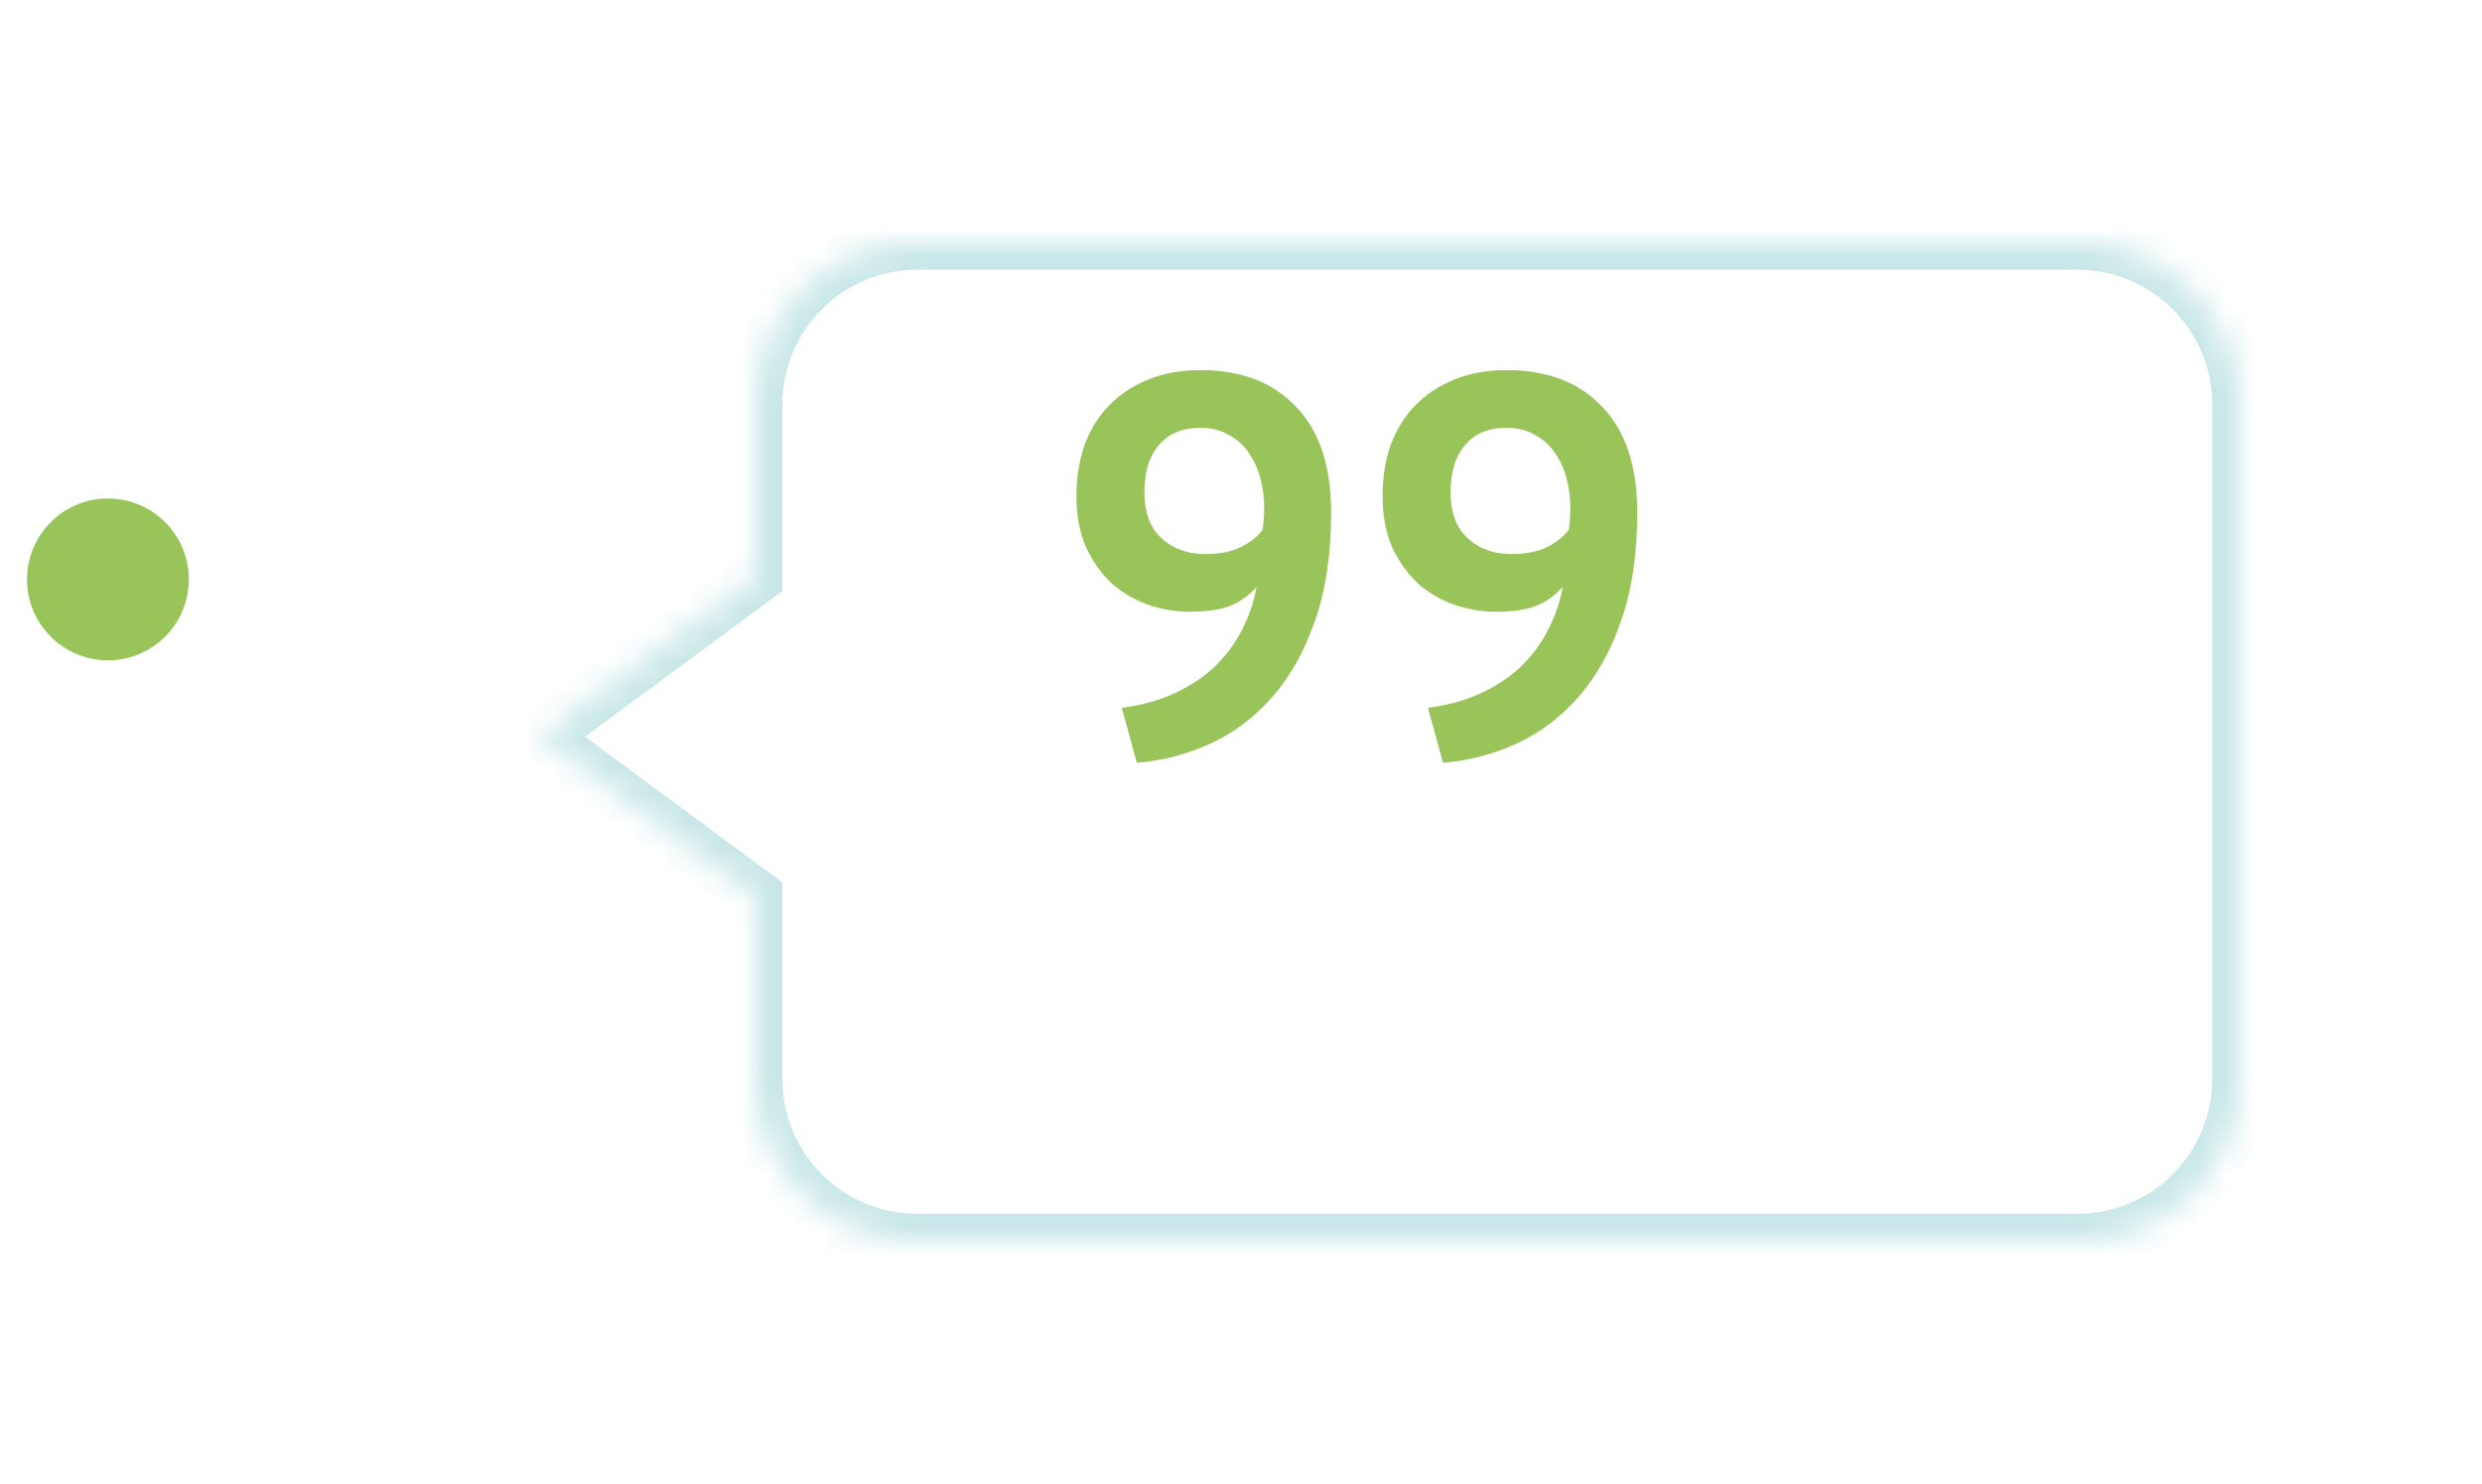 <svg width="92" height="55" viewBox="0 0 92 55" fill="none" xmlns="http://www.w3.org/2000/svg">
<circle cx="4" cy="21.48" r="3.5" fill="#99C45A" stroke="white"/>
<g filter="url(#filter0_d_235_2942)">
<mask id="path-2-inside-1_235_2942" fill="white">
<path fill-rule="evenodd" clip-rule="evenodd" d="M30 3C26.686 3 24 5.686 24 9V15.408L16 21.312L24 27.217V34C24 37.314 26.686 40 30 40H73C76.314 40 79 37.314 79 34V9C79 5.686 76.314 3 73 3H30Z"/>
</mask>
<path fill-rule="evenodd" clip-rule="evenodd" d="M30 3C26.686 3 24 5.686 24 9V15.408L16 21.312L24 27.217V34C24 37.314 26.686 40 30 40H73C76.314 40 79 37.314 79 34V9C79 5.686 76.314 3 73 3H30Z" fill="white"/>
<path d="M24 15.408L24.594 16.212L25 15.913V15.408H24ZM16 21.312L15.406 20.508L14.316 21.312L15.406 22.117L16 21.312ZM24 27.217H25V26.712L24.594 26.413L24 27.217ZM25 9C25 6.239 27.239 4 30 4V2C26.134 2 23 5.134 23 9H25ZM25 15.408V9H23V15.408H25ZM16.594 22.117L24.594 16.212L23.406 14.603L15.406 20.508L16.594 22.117ZM24.594 26.413L16.594 20.508L15.406 22.117L23.406 28.022L24.594 26.413ZM25 34V27.217H23V34H25ZM30 39C27.239 39 25 36.761 25 34H23C23 37.866 26.134 41 30 41V39ZM73 39H30V41H73V39ZM78 34C78 36.761 75.761 39 73 39V41C76.866 41 80 37.866 80 34H78ZM78 9V34H80V9H78ZM73 4C75.761 4 78 6.239 78 9H80C80 5.134 76.866 2 73 2V4ZM30 4H73V2H30V4Z" fill="#52B2B6" fill-opacity="0.31" mask="url(#path-2-inside-1_235_2942)"/>
</g>
<path d="M39.9 18.38C39.9 17.7 40 17.073 40.2 16.5C40.413 15.927 40.713 15.44 41.1 15.04C41.5 14.627 41.98 14.307 42.54 14.08C43.113 13.84 43.767 13.72 44.5 13.72C46.007 13.72 47.187 14.173 48.04 15.08C48.907 15.973 49.34 17.28 49.34 19C49.34 20.547 49.14 21.887 48.74 23.02C48.353 24.14 47.827 25.08 47.16 25.84C46.507 26.587 45.747 27.16 44.88 27.56C44.013 27.96 43.1 28.2 42.14 28.28L41.58 26.24C42.313 26.147 42.967 25.967 43.54 25.7C44.113 25.433 44.607 25.107 45.02 24.72C45.433 24.32 45.767 23.873 46.02 23.38C46.287 22.873 46.473 22.333 46.58 21.76C46.26 22.107 45.913 22.347 45.54 22.48C45.18 22.613 44.693 22.68 44.08 22.68C43.573 22.68 43.067 22.593 42.56 22.42C42.067 22.247 41.62 21.987 41.22 21.64C40.833 21.28 40.513 20.833 40.26 20.3C40.02 19.753 39.9 19.113 39.9 18.38ZM42.42 18.24C42.42 19 42.633 19.573 43.06 19.96C43.487 20.347 44.02 20.54 44.66 20.54C45.207 20.54 45.653 20.453 46 20.28C46.347 20.107 46.613 19.893 46.8 19.64C46.84 19.36 46.86 19.093 46.86 18.84C46.86 18.467 46.813 18.1 46.72 17.74C46.627 17.38 46.48 17.06 46.28 16.78C46.093 16.5 45.847 16.28 45.54 16.12C45.247 15.947 44.893 15.86 44.48 15.86C43.827 15.86 43.32 16.073 42.96 16.5C42.6 16.913 42.42 17.493 42.42 18.24ZM51.248 18.38C51.248 17.7 51.348 17.073 51.548 16.5C51.761 15.927 52.061 15.44 52.448 15.04C52.848 14.627 53.328 14.307 53.888 14.08C54.461 13.84 55.114 13.72 55.848 13.72C57.354 13.72 58.534 14.173 59.388 15.08C60.254 15.973 60.688 17.28 60.688 19C60.688 20.547 60.488 21.887 60.088 23.02C59.701 24.14 59.174 25.08 58.508 25.84C57.854 26.587 57.094 27.16 56.228 27.56C55.361 27.96 54.448 28.2 53.488 28.28L52.928 26.24C53.661 26.147 54.314 25.967 54.888 25.7C55.461 25.433 55.954 25.107 56.368 24.72C56.781 24.32 57.114 23.873 57.368 23.38C57.634 22.873 57.821 22.333 57.928 21.76C57.608 22.107 57.261 22.347 56.888 22.48C56.528 22.613 56.041 22.68 55.428 22.68C54.921 22.68 54.414 22.593 53.908 22.42C53.414 22.247 52.968 21.987 52.568 21.64C52.181 21.28 51.861 20.833 51.608 20.3C51.368 19.753 51.248 19.113 51.248 18.38ZM53.768 18.24C53.768 19 53.981 19.573 54.408 19.96C54.834 20.347 55.368 20.54 56.008 20.54C56.554 20.54 57.001 20.453 57.348 20.28C57.694 20.107 57.961 19.893 58.148 19.64C58.188 19.36 58.208 19.093 58.208 18.84C58.208 18.467 58.161 18.1 58.068 17.74C57.974 17.38 57.828 17.06 57.628 16.78C57.441 16.5 57.194 16.28 56.888 16.12C56.594 15.947 56.241 15.86 55.828 15.86C55.174 15.86 54.668 16.073 54.308 16.5C53.948 16.913 53.768 17.493 53.768 18.24Z" fill="#99C45A"/>
<defs>
<filter id="filter0_d_235_2942" x="11" y="0" width="81" height="55" filterUnits="userSpaceOnUse" color-interpolation-filters="sRGB">
<feFlood flood-opacity="0" result="BackgroundImageFix"/>
<feColorMatrix in="SourceAlpha" type="matrix" values="0 0 0 0 0 0 0 0 0 0 0 0 0 0 0 0 0 0 127 0" result="hardAlpha"/>
<feOffset dx="4" dy="6"/>
<feGaussianBlur stdDeviation="4.5"/>
<feComposite in2="hardAlpha" operator="out"/>
<feColorMatrix type="matrix" values="0 0 0 0 0.6 0 0 0 0 0.769 0 0 0 0 0.353 0 0 0 0.25 0"/>
<feBlend mode="normal" in2="BackgroundImageFix" result="effect1_dropShadow_235_2942"/>
<feBlend mode="normal" in="SourceGraphic" in2="effect1_dropShadow_235_2942" result="shape"/>
</filter>
</defs>
</svg>
